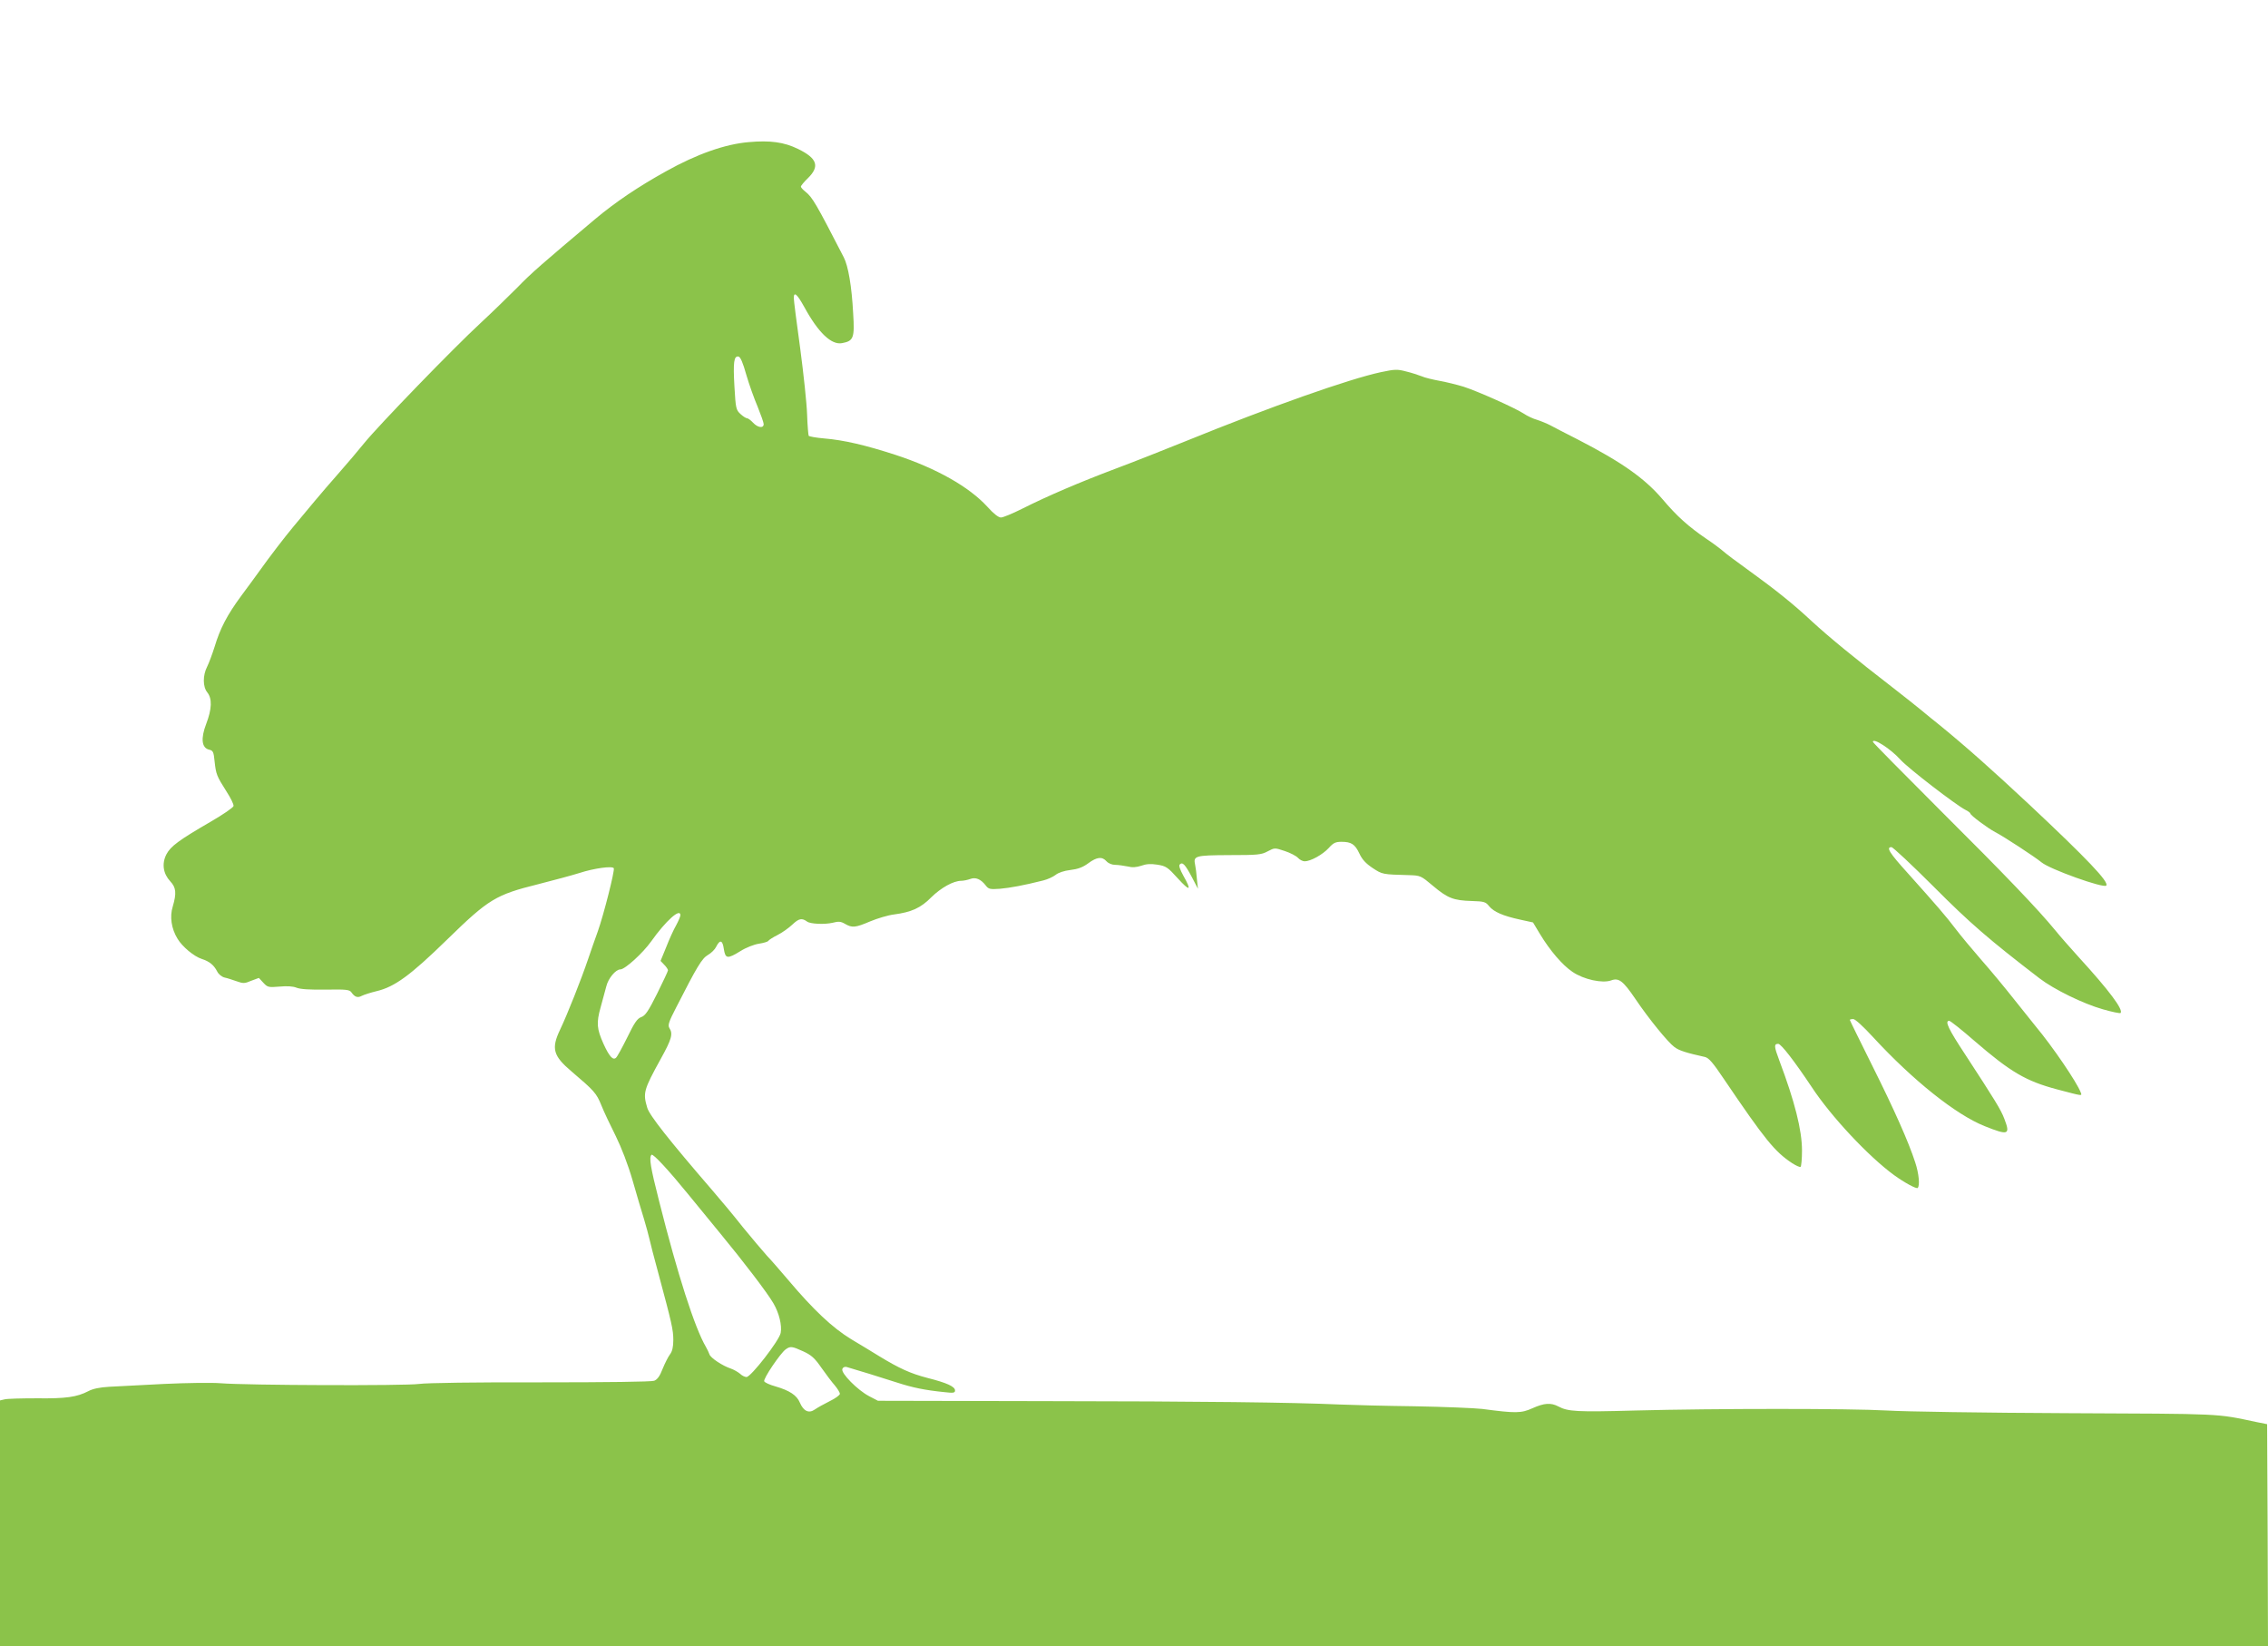<?xml version="1.0" standalone="no"?>
<!DOCTYPE svg PUBLIC "-//W3C//DTD SVG 20010904//EN"
 "http://www.w3.org/TR/2001/REC-SVG-20010904/DTD/svg10.dtd">
<svg version="1.0" xmlns="http://www.w3.org/2000/svg"
 width="1280pt" height="929pt" viewBox="0 0 1280 929"
 preserveAspectRatio="xMidYMid meet">
<g transform="translate(0,929) scale(0.1,-0.1)"
fill="#8bc34a" stroke="none">
<path d="M4225 8488 c-131 -11 -292 -67 -467 -165 -155 -86 -283 -172 -399
-269 -297 -250 -361 -305 -439 -386 -47 -47 -140 -138 -207 -200 -154 -142
-578 -580 -658 -679 -33 -41 -96 -115 -140 -165 -44 -50 -108 -124 -142 -165
-34 -41 -86 -103 -115 -138 -50 -60 -134 -169 -196 -256 -16 -22 -60 -83 -99
-135 -82 -111 -121 -187 -152 -290 -13 -41 -32 -92 -42 -112 -25 -49 -25 -113
1 -145 28 -35 26 -93 -6 -177 -32 -83 -26 -136 16 -146 22 -5 26 -12 31 -65 8
-74 12 -84 66 -169 24 -37 43 -75 41 -84 -2 -9 -59 -48 -128 -88 -181 -105
-227 -139 -251 -185 -27 -53 -18 -109 22 -152 33 -35 36 -67 14 -142 -18 -57
-8 -125 27 -182 27 -45 93 -100 137 -114 43 -14 68 -34 87 -71 8 -16 26 -30
42 -34 15 -3 45 -13 68 -21 36 -13 45 -13 82 3 l43 16 25 -27 c24 -26 29 -27
91 -22 43 4 76 2 96 -6 22 -9 75 -12 165 -11 115 2 134 0 145 -15 19 -27 35
-33 59 -20 12 6 49 18 82 26 103 24 192 89 401 293 233 227 272 251 513 311
86 22 191 50 232 63 83 27 186 41 194 27 7 -11 -57 -263 -90 -356 -14 -38 -39
-110 -56 -160 -38 -112 -116 -309 -157 -395 -51 -107 -39 -148 65 -236 128
-109 140 -122 168 -191 15 -38 52 -115 81 -173 32 -65 69 -160 95 -250 23 -80
52 -179 65 -220 12 -41 26 -91 30 -110 4 -19 27 -109 52 -200 74 -275 83 -313
83 -371 0 -39 -6 -64 -18 -80 -10 -13 -29 -50 -42 -82 -16 -42 -30 -61 -48
-68 -16 -6 -267 -9 -641 -9 -365 1 -645 -3 -686 -9 -78 -11 -975 -8 -1120 4
-50 4 -193 2 -320 -4 -126 -7 -266 -14 -309 -16 -53 -3 -92 -11 -118 -25 -64
-33 -125 -42 -289 -40 -86 0 -168 -2 -183 -6 l-26 -6 0 -694 0 -694 6400 0
6400 0 -2 627 -3 627 -60 12 c-232 49 -181 46 -1070 50 -462 2 -919 9 -1015
15 -204 12 -965 12 -1425 0 -325 -9 -376 -6 -430 23 -42 22 -79 20 -146 -10
-64 -29 -95 -29 -284 -4 -44 5 -215 12 -380 15 -165 2 -356 7 -425 10 -273 12
-768 18 -1665 19 l-940 2 -50 26 c-65 34 -160 130 -151 153 3 10 13 14 23 12
43 -12 205 -62 285 -88 89 -29 158 -43 266 -54 52 -6 62 -5 62 9 0 22 -45 43
-156 71 -96 25 -159 54 -271 122 -34 21 -106 65 -160 97 -105 64 -213 166
-354 333 -41 48 -95 111 -121 138 -25 28 -86 100 -135 160 -48 61 -127 156
-174 210 -245 284 -353 421 -366 464 -25 84 -21 100 76 276 62 112 70 141 49
174 -10 16 -4 35 39 118 117 229 144 275 179 295 19 11 39 31 46 46 21 42 36
38 43 -12 9 -57 20 -58 95 -12 30 19 76 37 103 41 26 4 50 11 53 16 3 5 26 20
52 33 26 13 64 40 85 60 36 34 53 37 82 16 18 -14 100 -17 143 -7 35 9 47 8
71 -6 40 -23 58 -22 142 14 41 17 101 35 134 39 99 13 152 37 211 97 55 54
125 93 169 93 13 0 36 5 50 10 31 12 60 0 88 -36 16 -21 24 -23 80 -19 57 5
134 19 245 47 24 6 55 20 69 31 16 13 49 24 84 28 42 5 70 15 101 38 49 36 78
39 103 11 11 -12 31 -20 49 -20 17 0 48 -5 70 -9 27 -7 49 -5 77 4 27 10 53
12 91 6 49 -8 58 -14 115 -77 69 -76 80 -71 32 14 -20 36 -27 58 -21 64 16 16
30 1 68 -70 l35 -67 -6 55 c-2 30 -7 66 -10 80 -11 51 -1 54 192 55 161 0 182
2 217 21 40 21 40 21 97 2 31 -10 65 -28 75 -39 9 -10 26 -19 37 -19 34 0 102
38 136 75 26 29 38 35 72 35 55 0 76 -13 101 -66 15 -33 36 -56 75 -82 55 -36
55 -36 204 -40 66 -2 68 -3 137 -61 82 -69 115 -82 219 -85 69 -2 78 -5 97
-29 26 -32 78 -55 175 -76 l73 -16 39 -65 c57 -94 127 -176 184 -214 63 -43
169 -66 218 -48 43 16 67 -2 137 -105 74 -110 184 -245 220 -271 26 -20 68
-33 172 -56 22 -5 46 -33 107 -124 233 -344 287 -410 385 -475 22 -14 43 -24
48 -21 4 3 8 44 8 92 0 115 -41 277 -128 508 -30 80 -31 94 -6 94 16 0 91 -97
189 -244 110 -167 321 -392 465 -497 58 -42 126 -79 133 -72 13 13 7 81 -14
144 -37 115 -119 299 -245 551 -68 137 -124 250 -124 253 0 3 9 5 19 5 11 0
57 -42 112 -102 225 -244 467 -437 629 -502 135 -54 147 -50 112 41 -19 51
-54 107 -219 360 -97 147 -119 193 -92 193 6 0 71 -51 143 -114 203 -175 289
-226 466 -273 148 -39 141 -38 133 -17 -22 58 -159 259 -255 374 -20 25 -76
95 -124 155 -48 61 -130 160 -183 220 -53 61 -118 139 -145 175 -54 71 -106
131 -268 312 -105 116 -125 148 -93 148 8 0 115 -100 238 -223 205 -206 313
-299 597 -517 82 -63 248 -144 358 -175 52 -15 96 -24 100 -21 17 18 -64 127
-237 316 -47 52 -107 120 -131 150 -97 118 -281 311 -648 676 -210 210 -382
384 -382 388 0 25 100 -39 155 -100 44 -49 313 -256 368 -284 15 -7 27 -17 27
-20 0 -10 98 -83 140 -105 44 -22 226 -141 262 -171 47 -39 349 -147 365 -131
18 19 -108 151 -433 456 -212 198 -357 327 -509 451 -24 19 -70 56 -102 83
-32 26 -97 78 -145 115 -236 182 -375 297 -470 384 -108 101 -208 181 -373
300 -55 39 -113 83 -130 98 -16 14 -59 46 -95 70 -100 68 -166 127 -247 223
-101 118 -228 208 -478 337 -66 33 -136 70 -155 80 -19 10 -53 24 -75 31 -22
6 -56 22 -75 35 -47 31 -259 126 -340 152 -36 11 -96 26 -135 33 -38 7 -85 18
-102 26 -18 7 -57 20 -87 27 -49 13 -63 13 -143 -4 -181 -39 -623 -195 -1098
-388 -121 -49 -301 -120 -400 -157 -199 -75 -380 -152 -527 -226 -54 -27 -107
-49 -119 -49 -14 0 -42 22 -76 60 -103 113 -289 218 -518 293 -169 55 -293 84
-403 93 -46 4 -85 11 -88 15 -2 4 -7 59 -9 121 -2 62 -20 230 -39 373 -20 143
-36 270 -36 283 0 39 18 24 59 -50 79 -145 153 -216 214 -204 64 12 71 29 62
168 -8 153 -28 268 -53 316 -156 303 -177 339 -216 370 -14 11 -26 24 -26 29
0 5 18 27 40 48 68 67 52 112 -57 165 -78 38 -156 49 -278 38z m-13 -1313 c16
-55 45 -136 64 -180 18 -45 34 -89 34 -98 0 -25 -33 -21 -60 8 -13 14 -28 25
-34 25 -6 0 -23 11 -37 24 -25 23 -27 32 -34 154 -8 139 -3 175 23 170 11 -2
25 -35 44 -103z m-372 -3049 c0 -7 -11 -33 -24 -57 -14 -24 -39 -79 -56 -123
l-32 -78 21 -22 c12 -12 21 -26 21 -31 0 -5 -28 -64 -61 -131 -50 -100 -67
-125 -90 -133 -22 -8 -38 -30 -79 -115 -29 -58 -57 -110 -64 -115 -17 -15 -38
9 -70 79 -38 85 -41 118 -16 207 12 43 26 96 32 118 11 45 53 95 79 95 26 0
127 92 174 158 83 117 165 190 165 148z m45 -1576 c38 -47 120 -147 181 -221
128 -155 265 -334 299 -393 32 -55 49 -124 41 -167 -8 -43 -168 -249 -193
-249 -9 0 -26 8 -37 19 -12 10 -35 23 -52 29 -46 15 -114 60 -120 80 -3 9 -12
28 -20 42 -63 107 -160 409 -264 822 -49 192 -58 247 -43 262 9 8 99 -90 208
-224z m648 -885 c46 -21 65 -38 103 -93 26 -37 60 -82 76 -100 15 -18 28 -39
28 -47 0 -7 -26 -26 -57 -41 -32 -16 -70 -37 -84 -47 -34 -24 -64 -10 -85 39
-17 41 -58 68 -137 91 -33 9 -61 22 -64 29 -6 15 91 158 121 180 27 19 35 18
99 -11z"/>
</g>
</svg>
